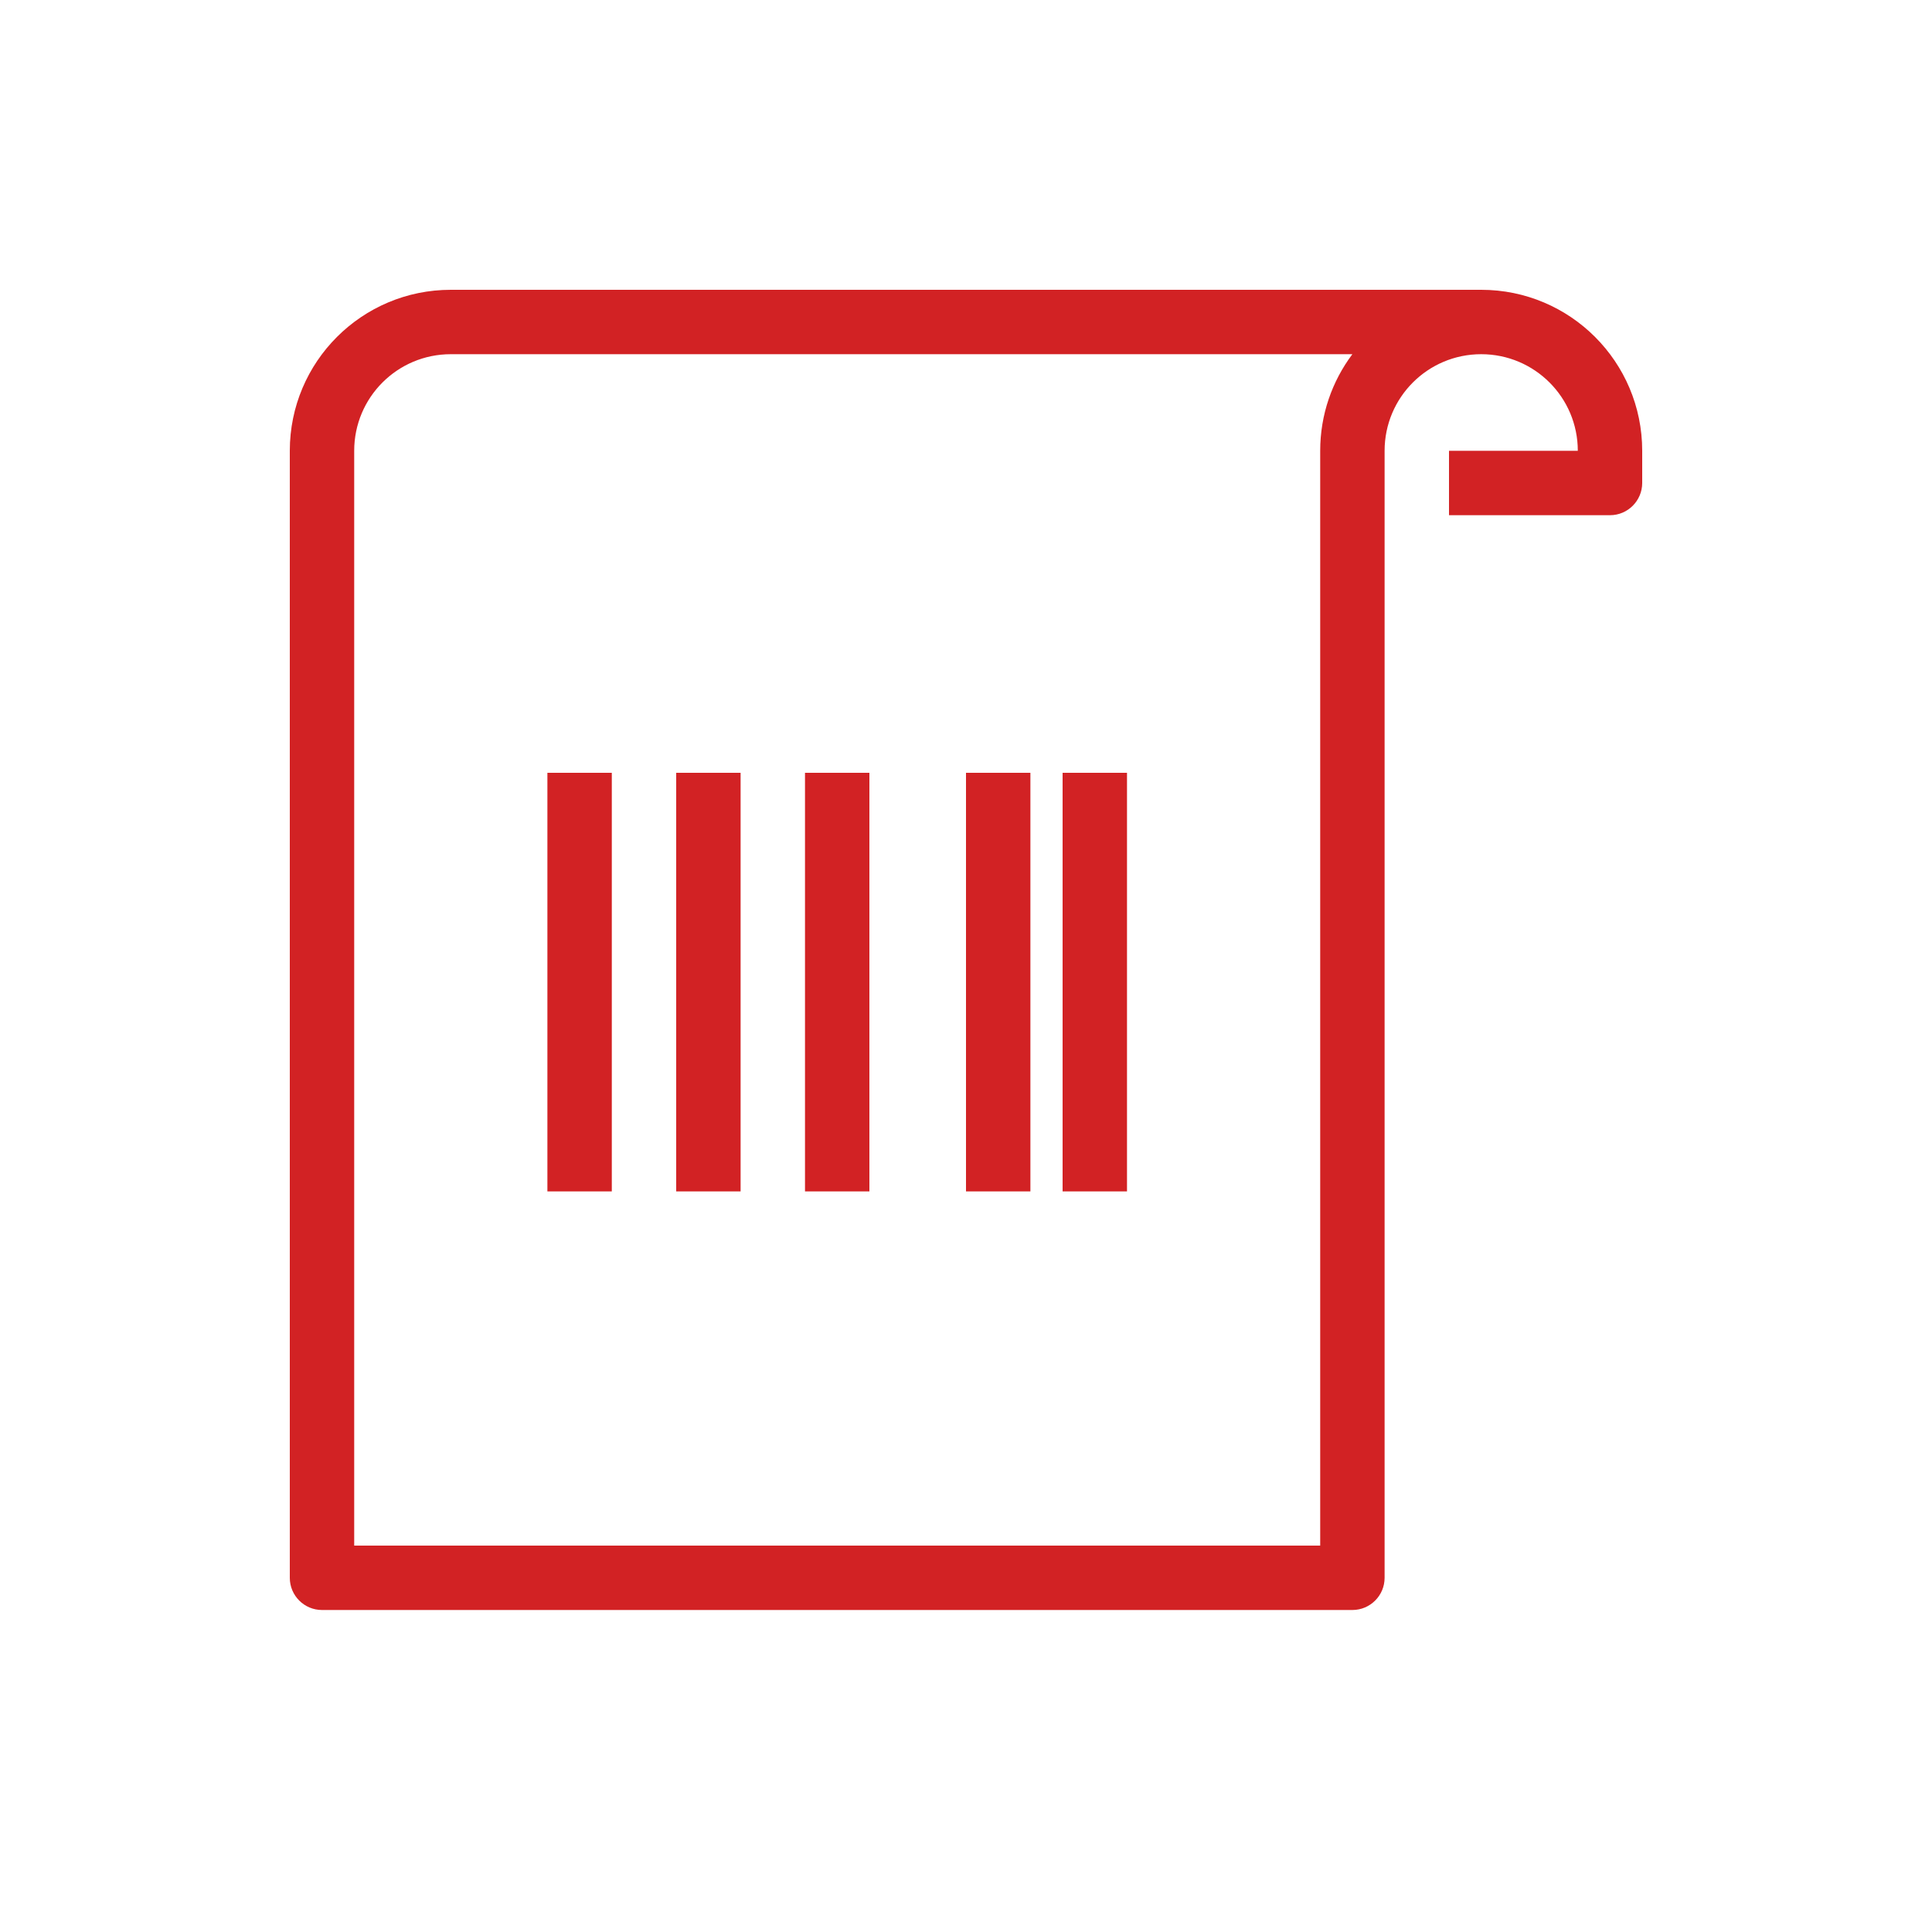 <svg width="60" height="60" viewBox="0 0 60 60" fill="none" xmlns="http://www.w3.org/2000/svg">
<path d="M17 24V37H19V24H17Z" fill="#D22224"/>
<path d="M21 37V24H23V37H21Z" fill="#D22224"/>
<path d="M25 24V37H27V24H25Z" fill="#D22224"/>
<path d="M30 37V24H32V37H30Z" fill="#D22224"/>
<path d="M33 24V37H35V24H33Z" fill="#D22224"/>
<path fill-rule="evenodd" clip-rule="evenodd" d="M9 14C9 11.238 11.238 9 14 9H46C48.762 9 51 11.238 51 14V14.999C51 15.551 50.552 16 50 16H45V14H49C49 12.342 47.658 11 46 11C44.342 11 43 12.342 43 14V49C43 49.552 42.552 50 42 50H10C9.448 50 9 49.552 9 49V14ZM41.999 11H14C12.342 11 11 12.342 11 14V48H41V14C41 12.874 41.372 11.836 41.999 11Z" fill="#D22224"/>
</svg>
